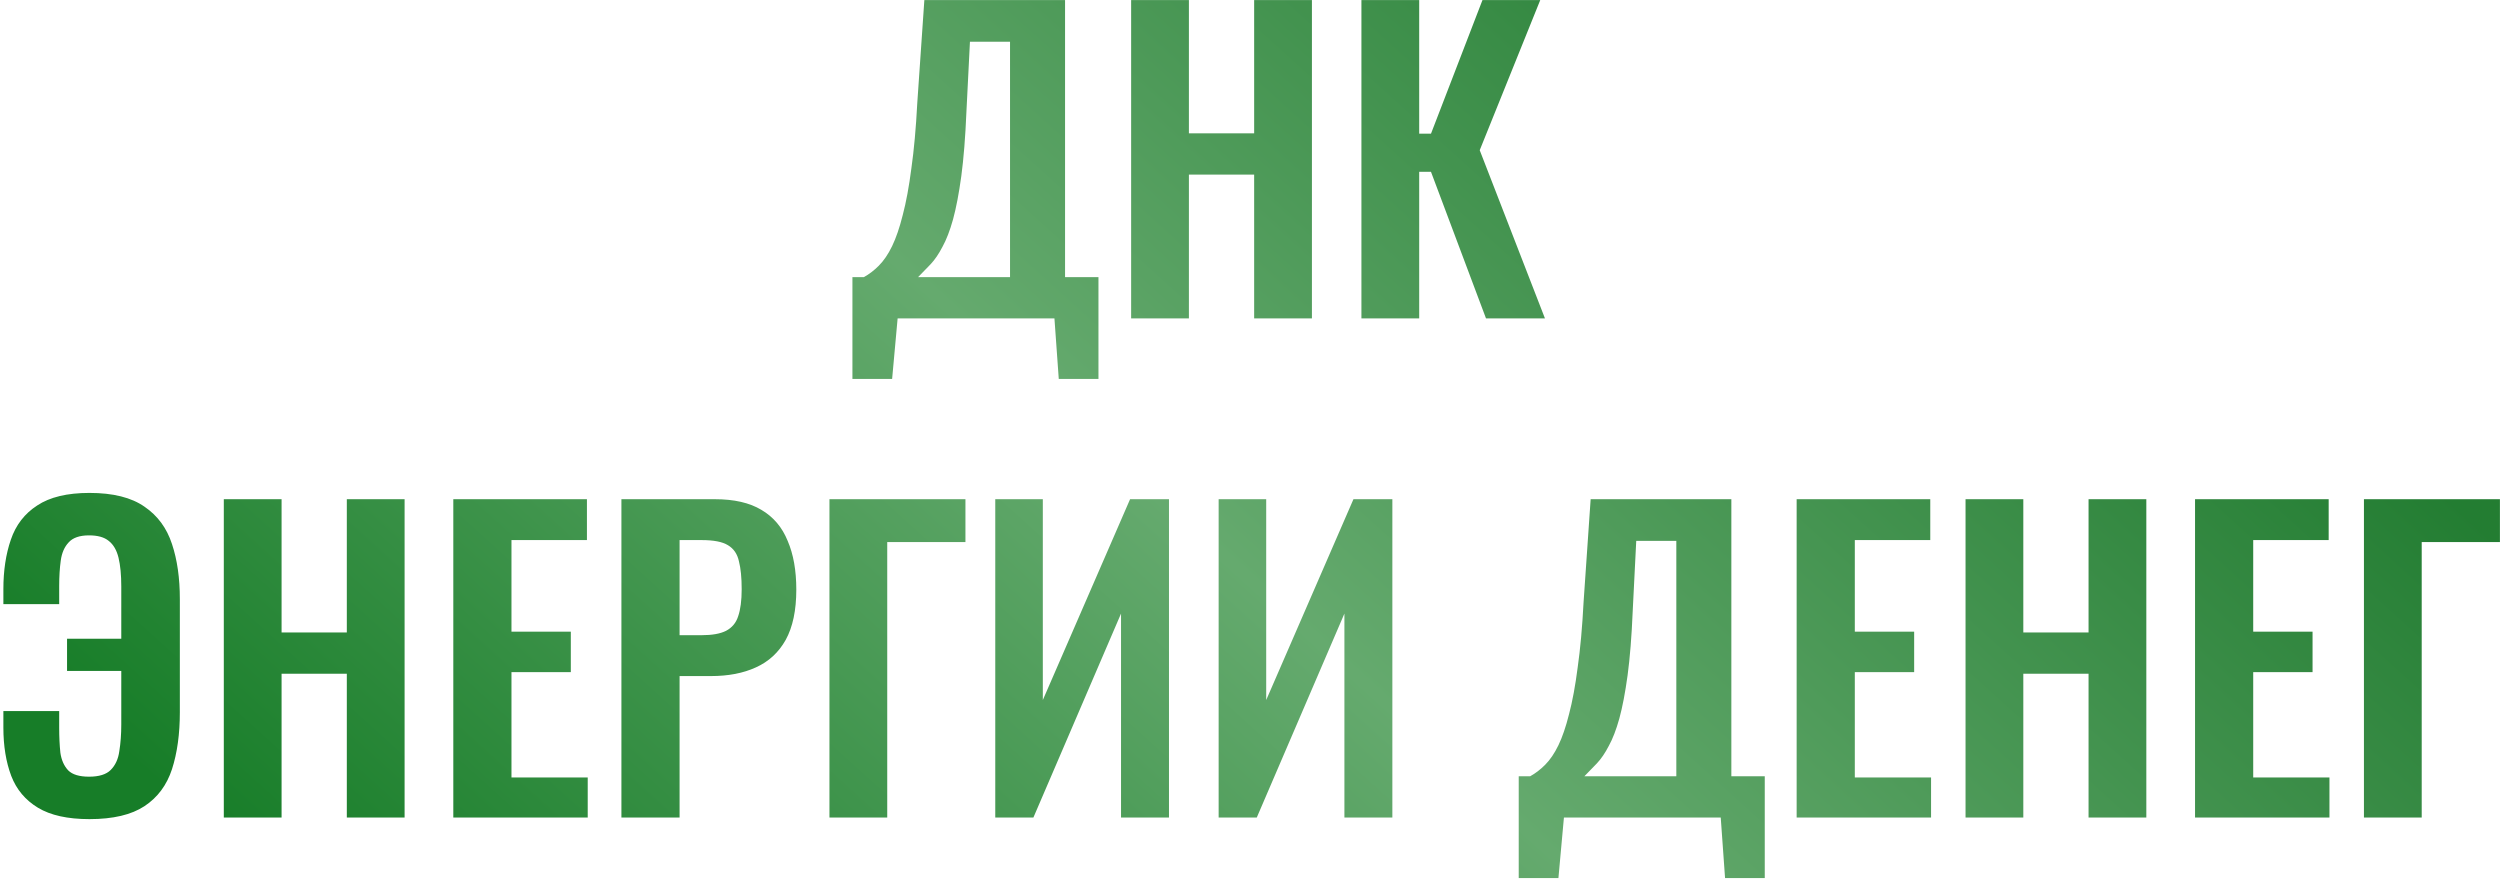 <?xml version="1.0" encoding="UTF-8"?> <svg xmlns="http://www.w3.org/2000/svg" width="581" height="205" viewBox="0 0 581 205" fill="none"><path d="M198.104 88.066V64.409H200.753C201.971 63.74 203.128 62.857 204.224 61.761C205.381 60.604 206.416 59.081 207.33 57.194C208.243 55.306 209.065 52.901 209.796 49.978C210.587 46.994 211.257 43.371 211.805 39.109C212.414 34.846 212.871 29.792 213.175 23.947L214.819 0.016H247.519V64.409H255.282V88.066H246.057L245.052 74H208.608L207.33 88.066H198.104ZM213.358 64.409H234.731V9.698H225.415L224.593 26.047C224.349 31.893 223.953 36.856 223.405 40.935C222.857 44.954 222.218 48.303 221.487 50.983C220.756 53.601 219.934 55.732 219.021 57.376C218.168 59.02 217.255 60.36 216.281 61.395C215.306 62.431 214.332 63.435 213.358 64.409ZM262.876 74V0.016H276.302V30.98H291.465V0.016H304.891V74H291.465V40.57H276.302V74H262.876ZM316.394 74V0.016H329.821V31.071H332.561L344.526 0.016H357.953L343.887 34.907L359.049 74H345.349L332.561 39.931H329.821V74H316.394ZM20.788 190.365C15.734 190.365 11.745 189.482 8.822 187.717C5.9 185.951 3.829 183.485 2.611 180.318C1.394 177.091 0.785 173.346 0.785 169.083V165.247H13.755V169.175C13.755 171.245 13.846 173.163 14.029 174.929C14.272 176.634 14.881 178.004 15.855 179.039C16.83 180.014 18.443 180.501 20.696 180.501C23.01 180.501 24.685 179.983 25.72 178.948C26.816 177.852 27.486 176.391 27.73 174.564C28.034 172.676 28.186 170.606 28.186 168.353V155.931H15.582V148.441H28.186V136.293C28.186 133.614 27.973 131.391 27.547 129.625C27.121 127.859 26.359 126.55 25.263 125.698C24.228 124.845 22.706 124.419 20.696 124.419C18.504 124.419 16.921 124.967 15.947 126.063C14.973 127.098 14.364 128.499 14.12 130.265C13.877 132.03 13.755 134.009 13.755 136.202V140.403H0.785V136.932C0.785 132.609 1.363 128.773 2.52 125.424C3.677 122.014 5.717 119.365 8.64 117.477C11.563 115.529 15.612 114.554 20.788 114.554C26.268 114.554 30.53 115.62 33.575 117.751C36.62 119.822 38.751 122.714 39.969 126.428C41.187 130.082 41.796 134.344 41.796 139.216V165.521C41.796 170.575 41.187 174.99 39.969 178.765C38.751 182.48 36.62 185.342 33.575 187.351C30.53 189.361 26.268 190.365 20.788 190.365ZM52.012 190V116.016H65.439V146.98H80.601V116.016H94.028V190H80.601V156.57H65.439V190H52.012ZM105.348 190V116.016H136.403V125.515H118.866V146.797H132.658V156.205H118.866V180.683H136.586V190H105.348ZM144.417 190V116.016H166.155C170.6 116.016 174.193 116.838 176.933 118.482C179.734 120.126 181.774 122.531 183.053 125.698C184.392 128.803 185.062 132.579 185.062 137.024C185.062 141.834 184.24 145.731 182.596 148.715C180.952 151.638 178.638 153.769 175.654 155.109C172.732 156.448 169.261 157.118 165.242 157.118H157.935V190H144.417ZM157.935 147.619H163.05C165.485 147.619 167.373 147.284 168.713 146.614C170.113 145.883 171.057 144.757 171.544 143.235C172.092 141.651 172.366 139.551 172.366 136.932C172.366 134.253 172.153 132.091 171.727 130.447C171.361 128.742 170.509 127.494 169.169 126.702C167.891 125.911 165.851 125.515 163.05 125.515H157.935V147.619ZM192.766 190V116.016H224.369V125.972H206.193V190H192.766ZM231.3 190V116.016H242.351V162.69L262.629 116.016H271.671V190H260.528V142.595L240.159 190H231.3ZM283.213 190V116.016H294.265V162.69L314.542 116.016H323.584V190H312.441V142.595L292.072 190H283.213ZM352.952 204.066V180.409H355.601C356.818 179.74 357.975 178.857 359.071 177.761C360.228 176.604 361.264 175.081 362.177 173.194C363.09 171.306 363.912 168.901 364.643 165.978C365.435 162.994 366.104 159.371 366.653 155.109C367.261 150.846 367.718 145.792 368.023 139.946L369.667 116.016H402.366V180.409H410.13V204.066H400.904L399.9 190H363.456L362.177 204.066H352.952ZM368.205 180.409H389.578V125.698H380.262L379.44 142.047C379.196 147.893 378.801 152.856 378.253 156.935C377.704 160.954 377.065 164.303 376.334 166.983C375.604 169.601 374.782 171.732 373.868 173.376C373.016 175.02 372.102 176.36 371.128 177.395C370.154 178.43 369.18 179.435 368.205 180.409ZM417.54 190V116.016H448.595V125.515H431.058V146.797H444.85V156.205H431.058V180.683H448.778V190H417.54ZM456.792 190V116.016H470.218V146.98H485.38V116.016H498.807V190H485.38V156.57H470.218V190H456.792ZM510.127 190V116.016H541.183V125.515H523.646V146.797H537.438V156.205H523.646V180.683H541.365V190H510.127ZM549.379 190V116.016H580.982V125.972H562.806V190H549.379Z" fill="url(#paint0_linear_6947_527)"></path><defs><linearGradient id="paint0_linear_6947_527" x1="-14.536" y1="136.179" x2="258.495" y2="-165.783" gradientUnits="userSpaceOnUse"><stop stop-color="#177D28"></stop><stop offset="0.505" stop-color="#65AA6E"></stop><stop offset="1" stop-color="#237D32"></stop></linearGradient></defs></svg> 